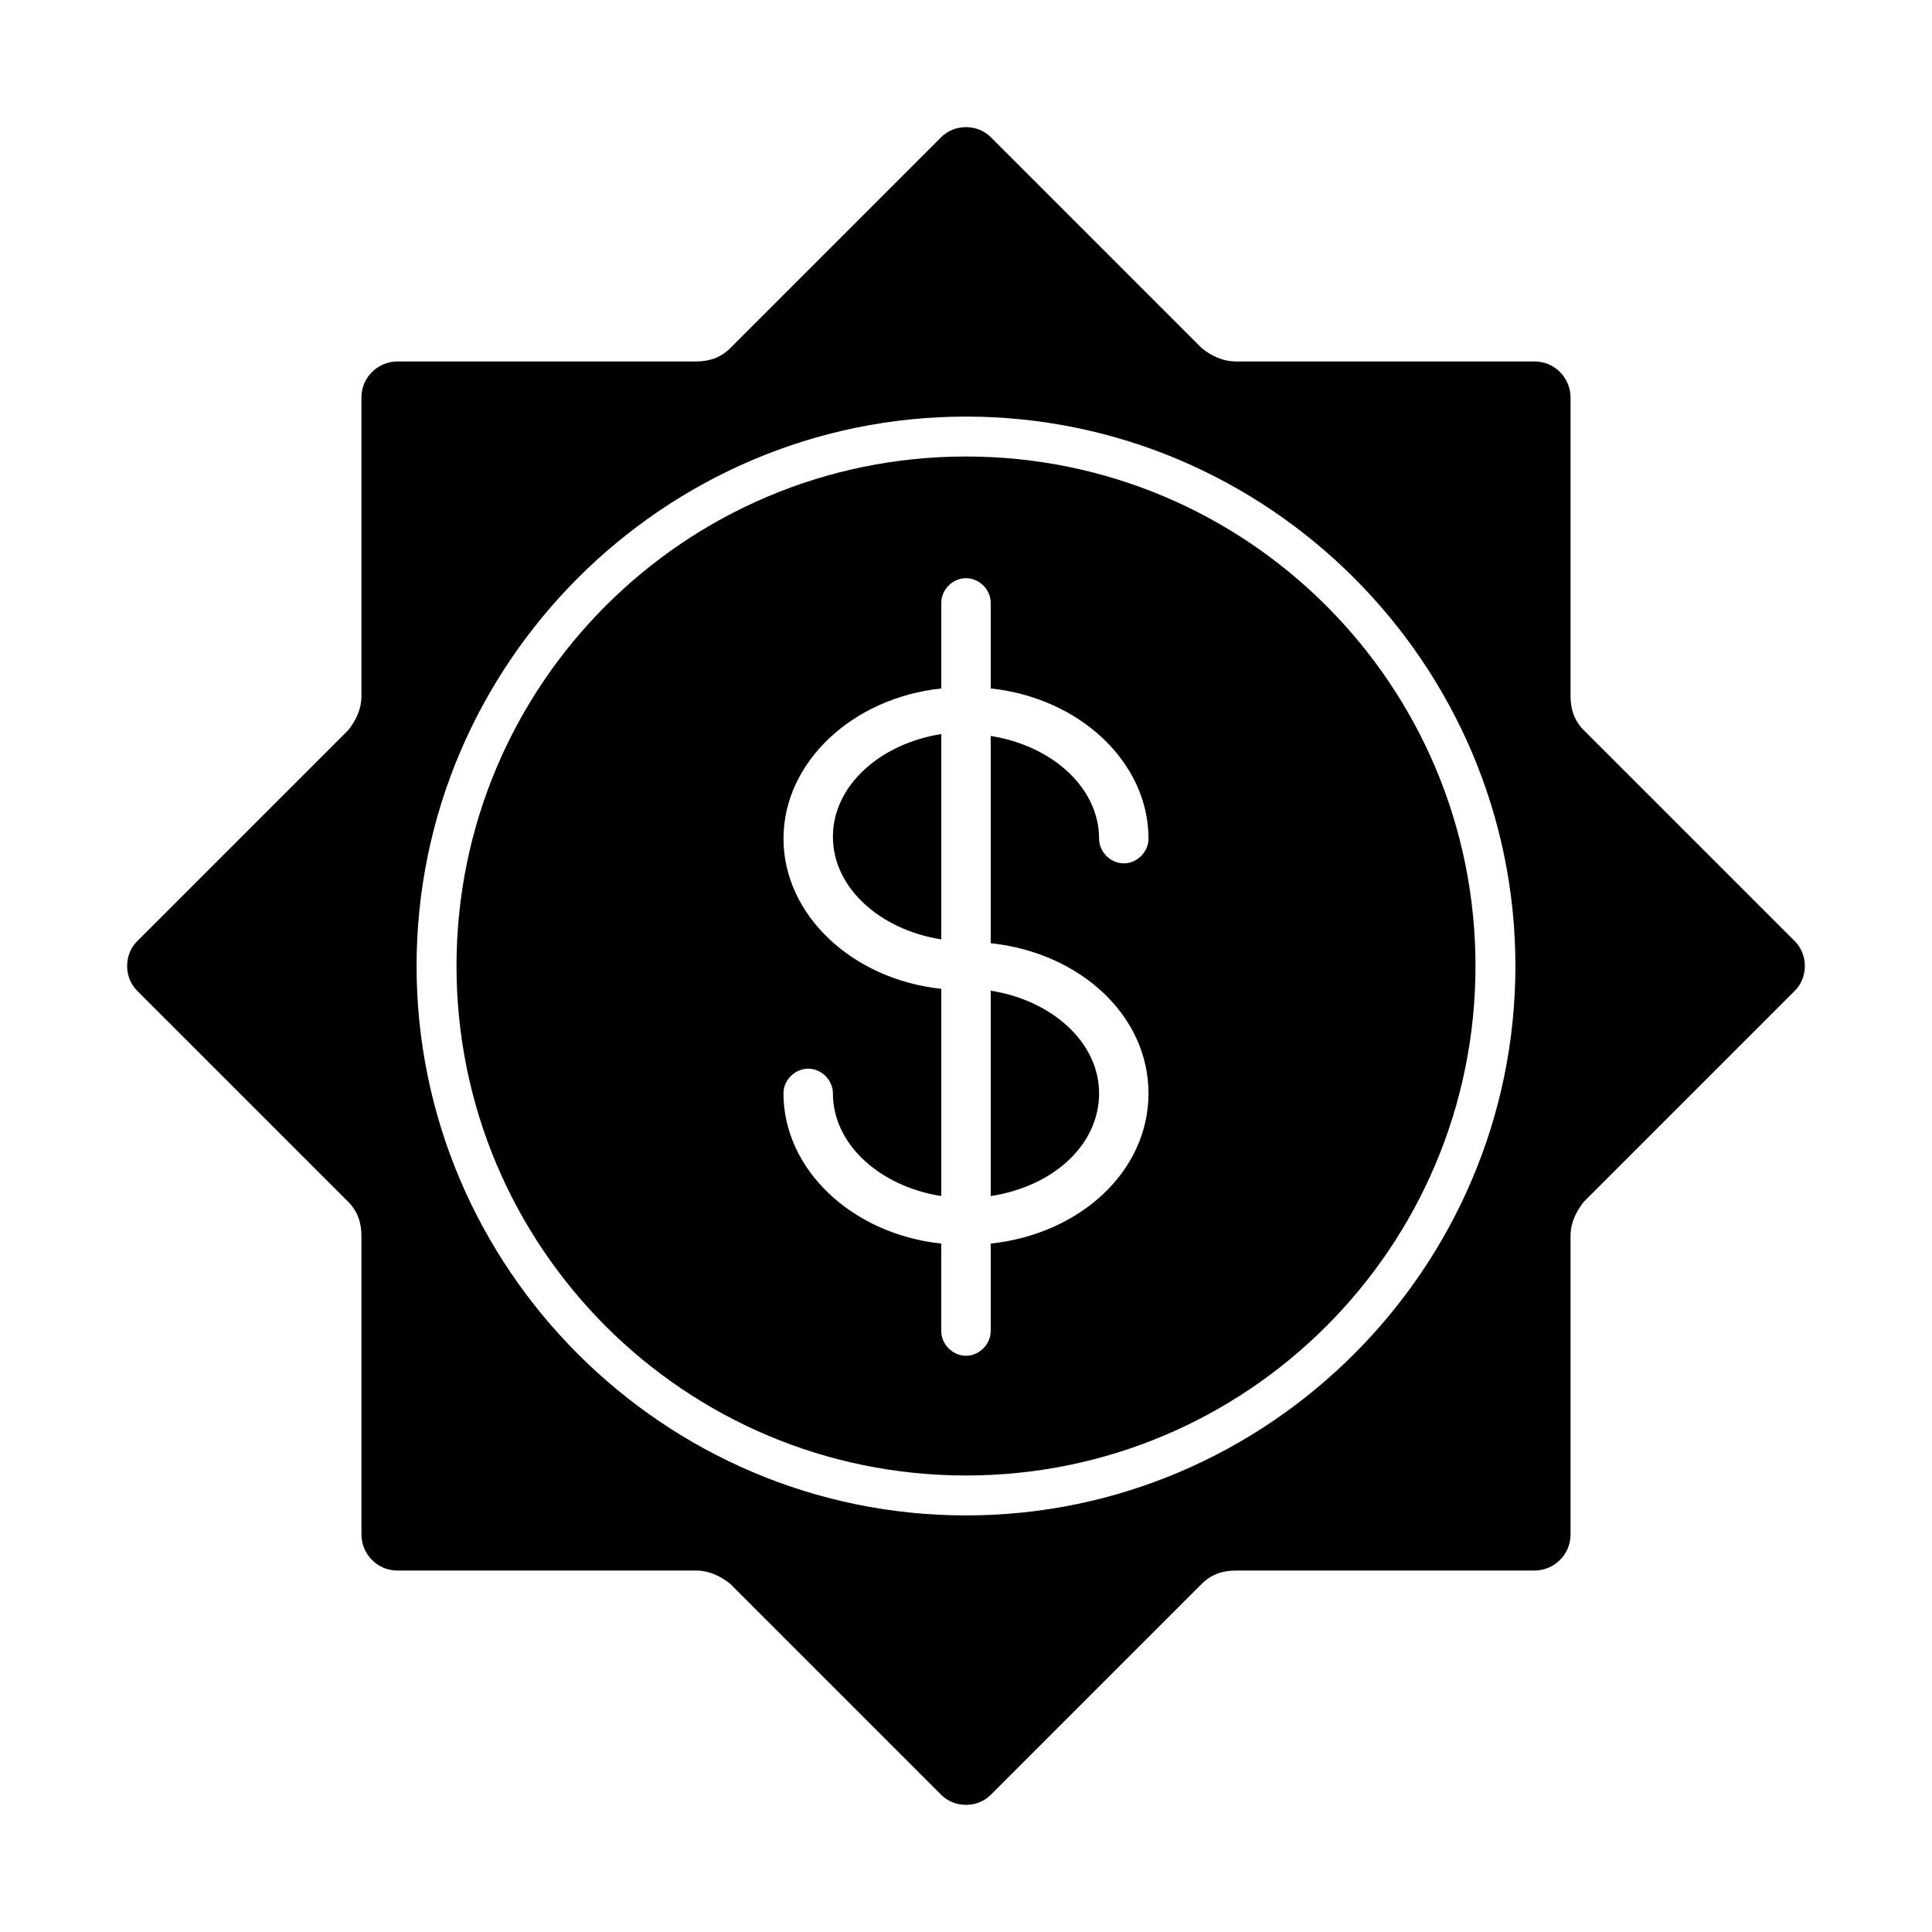 <?xml version="1.0" encoding="UTF-8"?>
<!-- The Best Svg Icon site in the world: iconSvg.co, Visit us! https://iconsvg.co -->
<svg fill="#000000" width="800px" height="800px" version="1.1" viewBox="144 144 512 512" xmlns="http://www.w3.org/2000/svg">
 <g>
  <path d="m406.55 460.96c16.625-2.519 28.719-13.602 28.719-27.207 0-13.602-12.594-24.688-28.719-27.207z"/>
  <path d="m364.73 365.74c0 13.602 12.594 24.688 28.719 27.207v-54.41c-16.121 2.519-28.719 13.602-28.719 27.203z"/>
  <path d="m400 264.98c-74.562 0-135.02 60.457-135.02 135.02s60.457 135.02 135.02 135.02 135.02-60.457 135.02-135.02-60.457-135.02-135.02-135.02zm48.363 168.78c0 20.656-18.137 37.281-41.816 39.801v23.176c0 3.527-3.023 6.551-6.551 6.551s-6.551-3.023-6.551-6.551v-23.176c-23.68-2.519-41.816-19.648-41.816-39.801 0-3.527 3.023-6.551 6.551-6.551 3.527 0 6.551 3.023 6.551 6.551 0 13.602 12.594 24.688 28.719 27.207v-54.918c-23.68-2.519-41.816-19.648-41.816-39.801 0-20.152 18.137-37.281 41.816-39.801v-22.672c0-3.527 3.023-6.551 6.551-6.551s6.551 3.023 6.551 6.551v22.672c23.68 2.519 41.816 19.648 41.816 39.801 0 3.527-3.023 6.551-6.551 6.551s-6.551-3.023-6.551-6.551c0-13.602-12.594-24.688-28.719-27.207v54.914c23.68 2.523 41.816 19.148 41.816 39.805z"/>
  <path d="m619.66 393.45-55.922-55.922c-2.519-2.519-3.527-5.543-3.527-9.07v-79.098c0-5.039-4.031-9.574-9.574-9.574h-79.098c-3.527 0-6.551-1.512-9.07-3.527l-55.922-55.922c-3.527-3.527-9.574-3.527-13.098 0l-55.922 55.926c-2.519 2.519-5.543 3.527-9.07 3.527l-79.098-0.004c-5.039 0-9.574 4.031-9.574 9.574v79.098c0 3.527-1.512 6.551-3.527 9.07l-55.922 55.922c-3.527 3.527-3.527 9.574 0 13.098l55.922 55.922c2.519 2.519 3.527 5.543 3.527 9.07v79.098c0 5.039 4.031 9.574 9.574 9.574h79.098c3.527 0 6.551 1.512 9.07 3.527l55.922 55.922c3.527 3.527 9.574 3.527 13.098 0l55.922-55.922c2.519-2.519 5.543-3.527 9.07-3.527h79.098c5.039 0 9.574-4.031 9.574-9.574v-79.098c0-3.527 1.512-6.551 3.527-9.07l55.922-55.922c3.527-3.527 3.527-9.57 0-13.098zm-74.062 6.551c0 80.105-65.496 145.6-145.6 145.6-80.105 0-145.6-65.496-145.6-145.6s65.496-145.6 145.6-145.6c80.109 0 145.6 65.496 145.6 145.6z"/>
 </g>
</svg>